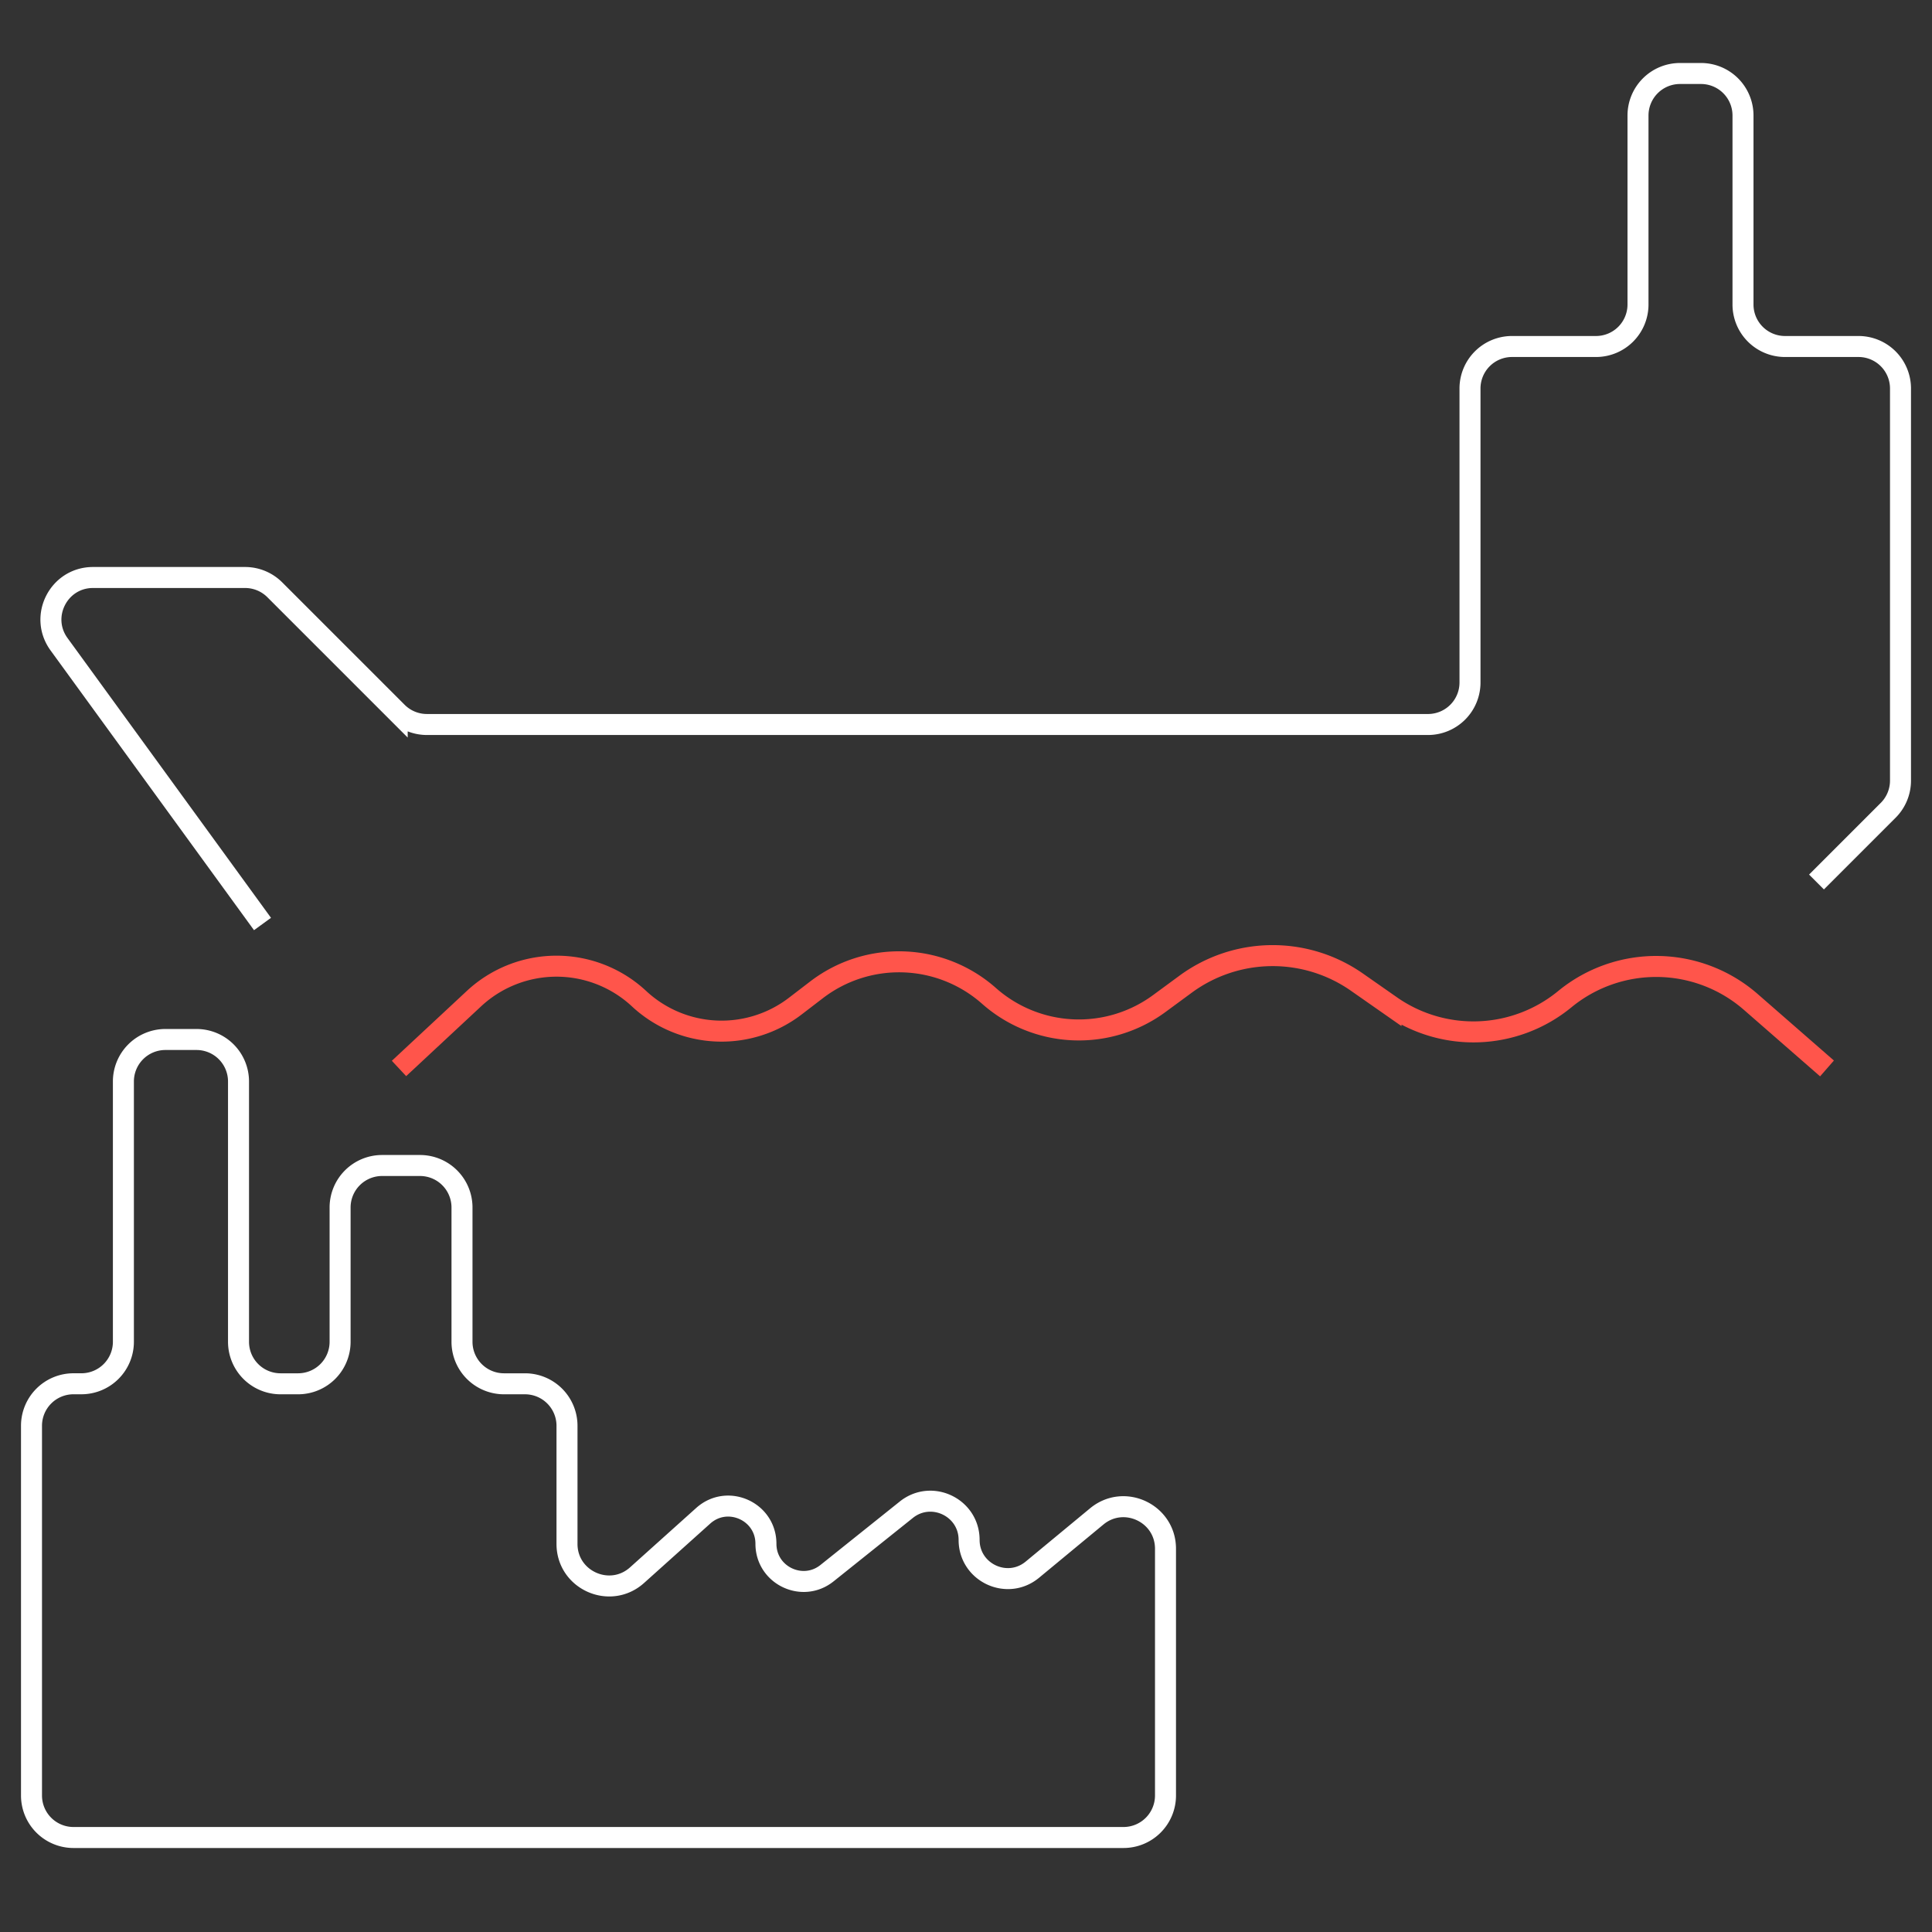 <svg width="92" height="92" viewBox="0 0 92 92" fill="none" xmlns="http://www.w3.org/2000/svg">
    <rect x="0" y="0" width="92" height="92" fill="#333333" stroke="none"/>
    <path d="M1.5 85.5V67.894a2 2 0 0 1 2-2h.376a2 2 0 0 0 2-2V51.5a2 2 0 0 1 2-2h1.482a2 2 0 0 1 2 2v12.395a2 2 0 0 0 2 2h.837a2 2 0 0 0 2-2V57.5a2 2 0 0 1 2-2H20a2 2 0 0 1 2 2v6.395a2 2 0 0 0 2 2h1a2 2 0 0 1 2 2v5.623c0 1.73 2.048 2.644 3.336 1.49l3.15-2.828c1.153-1.035 2.987-.216 2.987 1.333 0 1.502 1.738 2.337 2.91 1.399l3.775-3.02c1.205-.964 2.99-.106 2.99 1.436 0 1.557 1.813 2.41 3.013 1.418l3.064-2.535c1.304-1.08 3.275-.152 3.275 1.54V85.5a2 2 0 0 1-2 2h-50a2 2 0 0 1-2-2z" stroke="#fff" strokeWidth="3" strokeLinecap="round"/>
    <mask id="a" fill="#fff">
        <rect width="7.095" height="9.03" rx="2" transform="matrix(-1 0 0 1 21.639 72)"/>
    </mask>
    <rect width="7.095" height="9.03" rx="2" transform="matrix(-1 0 0 1 21.639 72)" stroke="#fff" strokeWidth="6" mask="url(#a)"/>
    <mask id="b" fill="#fff">
        <rect width="7.095" height="9.03" rx="2" transform="matrix(-1 0 0 1 12.61 72)"/>
    </mask>
    <rect width="7.095" height="9.03" rx="2" transform="matrix(-1 0 0 1 12.61 72)" stroke="#fff" strokeWidth="6" mask="url(#b)"/>
    <path d="m19 50.879 3.569-3.324a5.768 5.768 0 0 1 7.861 0v0a5.768 5.768 0 0 0 7.44.356l1.015-.778a6.459 6.459 0 0 1 8.21.29v0a6.458 6.458 0 0 0 8.106.367l1.257-.924a7 7 0 0 1 8.154-.1l1.627 1.137a6.854 6.854 0 0 0 8.275-.323v0a6.854 6.854 0 0 1 8.858.132L87 50.878" stroke="#FF554B" strokeWidth="3" strokeLinecap="round"/>
    <path d="M12.5 44 2.81 30.676C1.85 29.354 2.793 27.5 4.428 27.5h7.244a2 2 0 0 1 1.414.586l5.828 5.828a2 2 0 0 0 1.414.586H68a2 2 0 0 0 2-2v-14a2 2 0 0 1 2-2h4a2 2 0 0 0 2-2v-9a2 2 0 0 1 2-2h1a2 2 0 0 1 2 2v9a2 2 0 0 0 2 2h3.5a2 2 0 0 1 2 2v18.672a2 2 0 0 1-.586 1.414L86.5 42" stroke="#fff" strokeWidth="3" strokeLinecap="round"/>
    <mask id="c" fill="#fff">
        <rect x="21" y="18" width="13" height="13" rx="2"/>
    </mask>
    <rect x="21" y="18" width="13" height="13" rx="2" stroke="#fff" strokeWidth="6" mask="url(#c)"/>
    <mask id="d" fill="#fff">
        <rect x="21" y="3" width="13" height="13" rx="2"/>
    </mask>
    <rect x="21" y="3" width="13" height="13" rx="2" stroke="#fff" strokeWidth="6" mask="url(#d)"/>
    <mask id="e" fill="#fff">
        <rect x="37" y="18" width="13" height="13" rx="2"/>
    </mask>
    <rect x="37" y="18" width="13" height="13" rx="2" stroke="#fff" strokeWidth="6" mask="url(#e)"/>
    <mask id="f" fill="#fff">
        <rect x="37" y="3" width="13" height="13" rx="2"/>
    </mask>
    <rect x="37" y="3" width="13" height="13" rx="2" stroke="#fff" strokeWidth="6" mask="url(#f)"/>
    <mask id="g" fill="#fff">
        <rect x="53" y="18" width="13" height="13" rx="2"/>
    </mask>
    <rect x="53" y="18" width="13" height="13" rx="2" stroke="#fff" strokeWidth="6" mask="url(#g)"/>
    <mask id="h" fill="#fff">
        <rect x="53" y="3" width="13" height="13" rx="2"/>
    </mask>
    <rect x="53" y="3" width="13" height="13" rx="2" stroke="#fff" strokeWidth="6" mask="url(#h)"/>
</svg>
